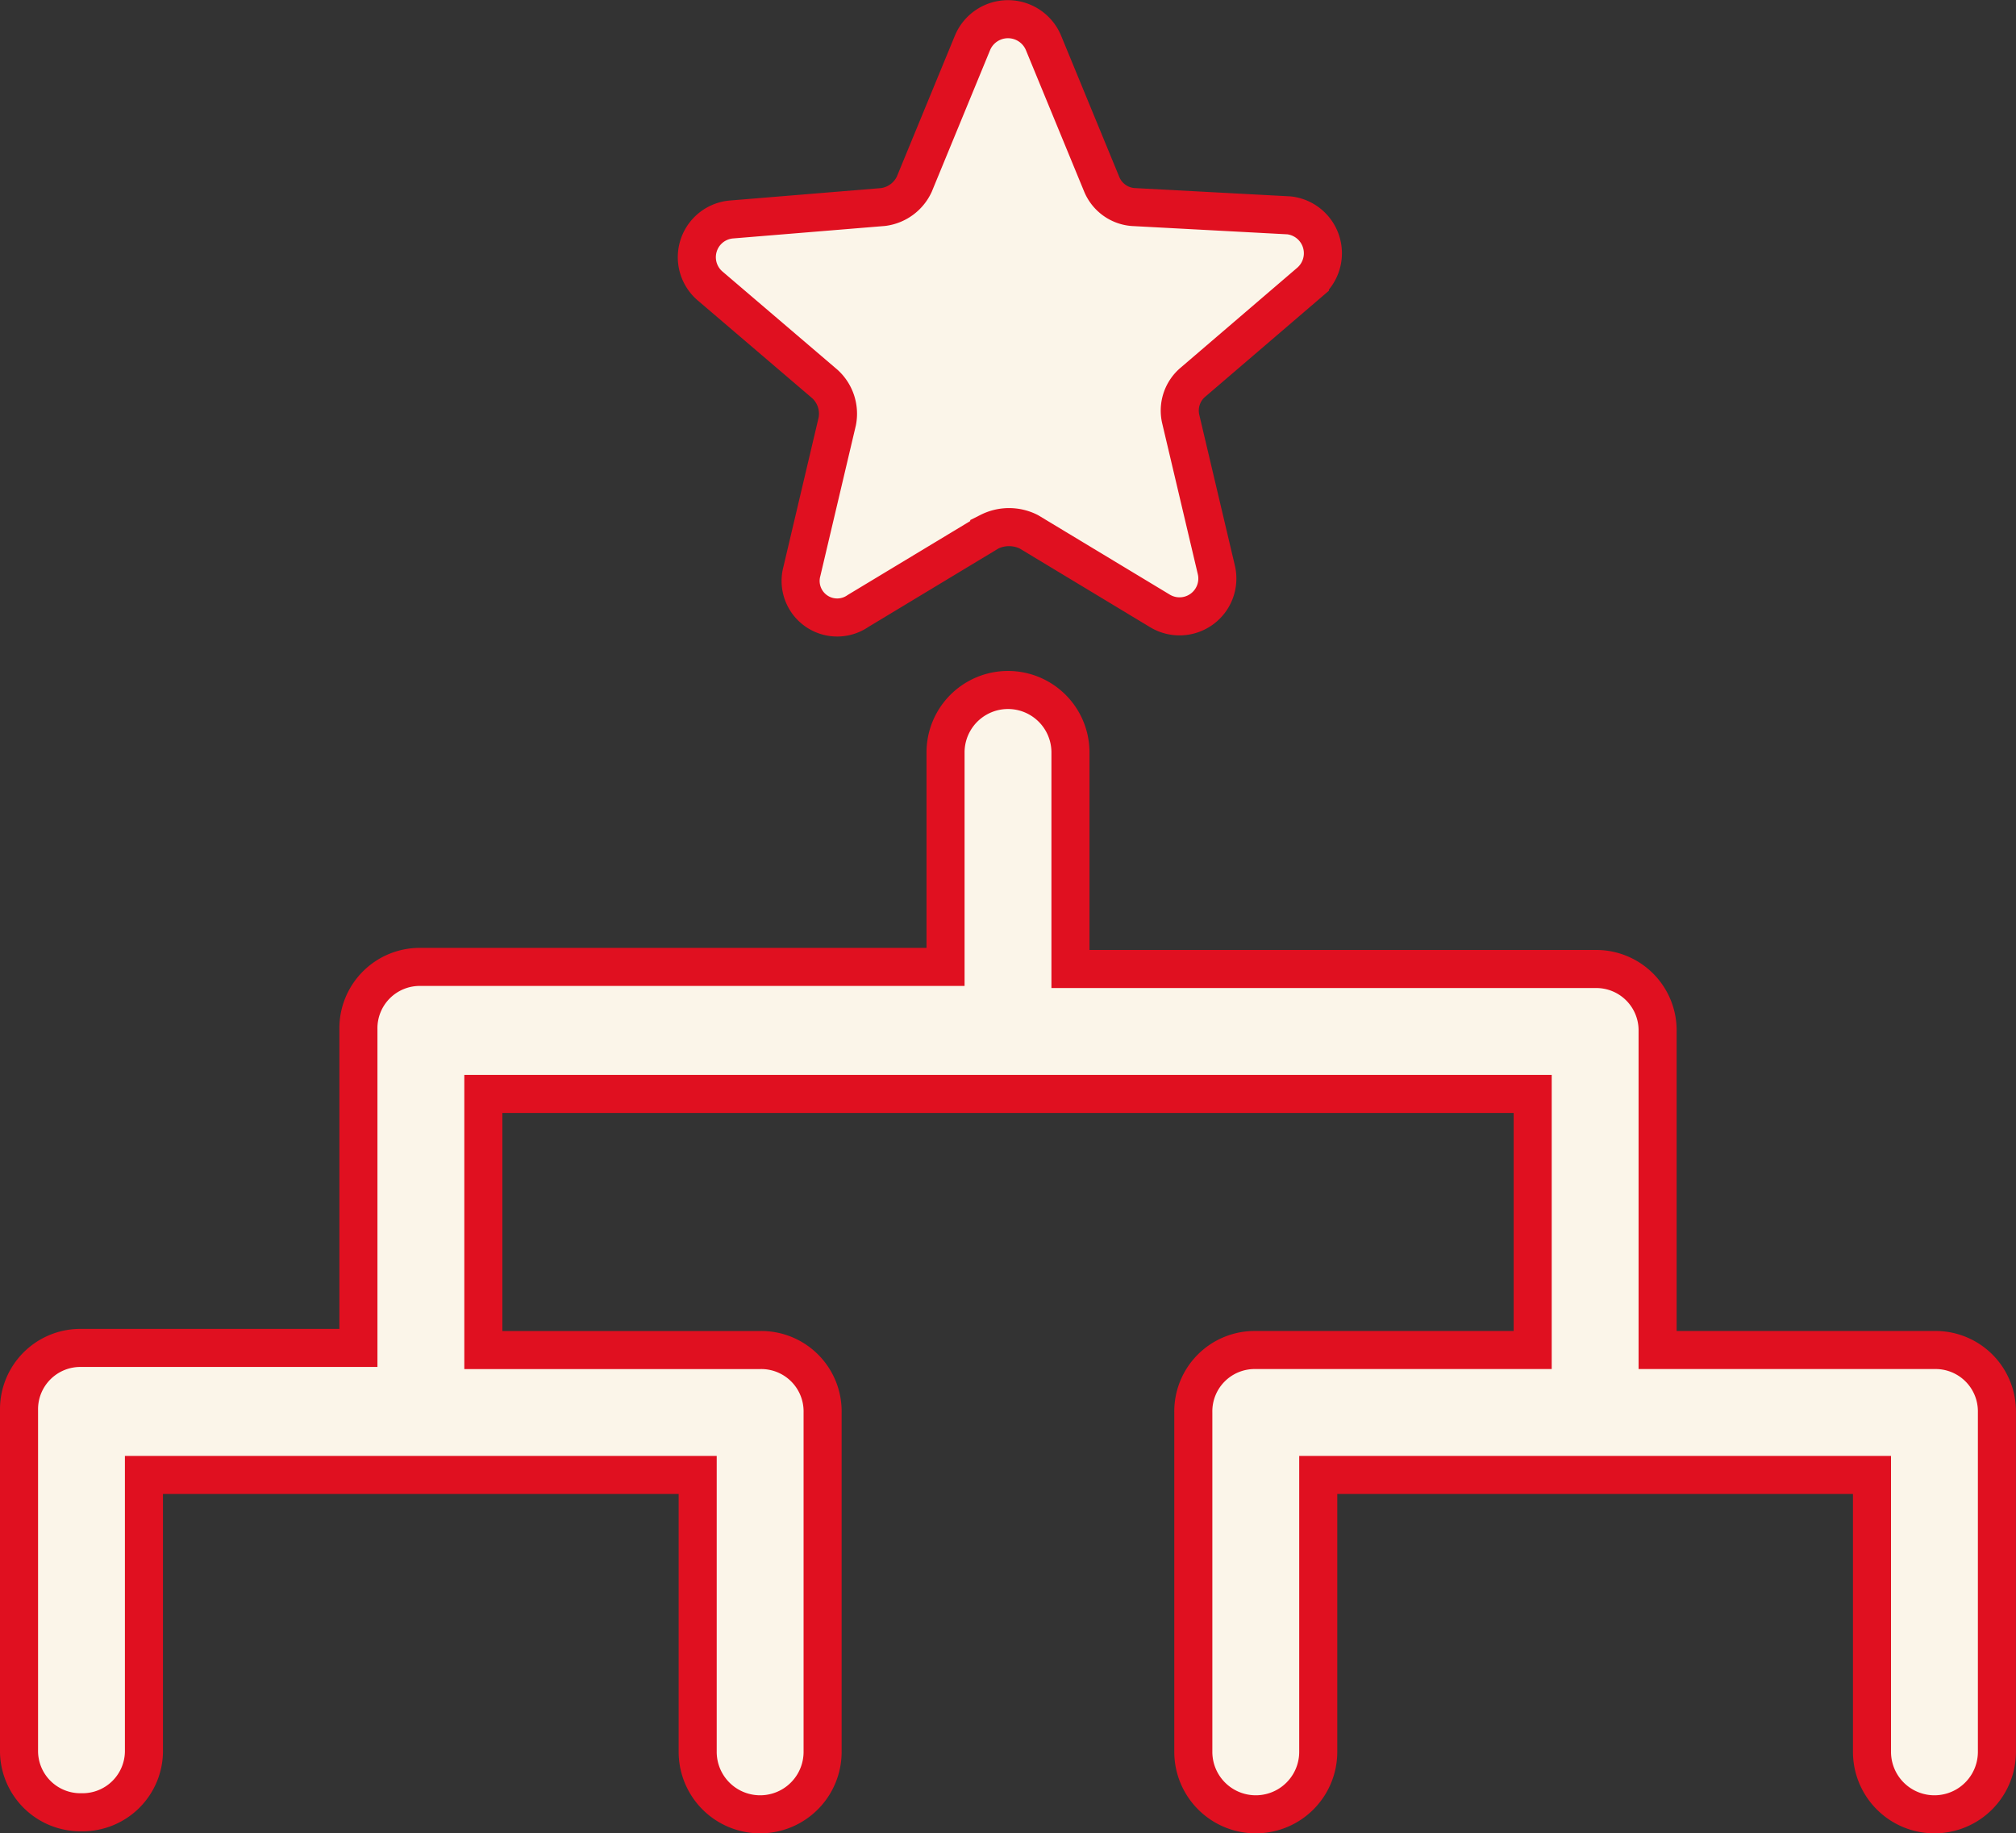 <?xml version="1.0" encoding="UTF-8"?> <svg xmlns="http://www.w3.org/2000/svg" width="105.943" height="96.342" viewBox="0 0 105.943 96.342"><rect x="0" y="0" width="105.943" height="96.342" fill="#333333" stroke="none"/><g id="noun_competition_2103923_1_" data-name="noun_competition_2103923 (1)" transform="translate(-1.5 -5.875)"><g id="Group_1956" data-name="Group 1956" transform="translate(2.5 6.875)"><path id="Path_791" data-name="Path 791" d="M103.161,73.784H88.609V57.044a3.224,3.224,0,0,0-3.282-3.282H57.754V42.382a3.282,3.282,0,0,0-6.565,0v11.27H23.617a3.224,3.224,0,0,0-3.282,3.282v16.74H5.782A3.224,3.224,0,0,0,2.5,76.957V94.792a3.224,3.224,0,0,0,3.282,3.282,3.224,3.224,0,0,0,3.282-3.282V80.349h29.1V94.9a3.282,3.282,0,0,0,6.565,0V77.067a3.224,3.224,0,0,0-3.282-3.282H26.9V60.326H82.044V73.784H67.492a3.224,3.224,0,0,0-3.282,3.282V94.9a3.282,3.282,0,0,0,6.565,0V80.349h29.1V94.9a3.282,3.282,0,0,0,6.565,0V77.067A3.224,3.224,0,0,0,103.161,73.784Z" transform="translate(-2.5 -3.841)" fill="#fbf5e9" stroke="#e01020" stroke-width="2"></path><path id="Path_792" data-name="Path 792" d="M41.777,26.05a2.111,2.111,0,0,1,.656,1.969L40.574,35.9a1.922,1.922,0,0,0,2.954,2.079l6.893-4.158a2.317,2.317,0,0,1,2.079,0l6.893,4.158a1.988,1.988,0,0,0,2.954-2.188l-1.86-7.878a1.954,1.954,0,0,1,.656-1.969l6.127-5.252a2.005,2.005,0,0,0-1.094-3.5l-8.206-.438a1.946,1.946,0,0,1-1.641-1.2l-3.064-7.44a2.021,2.021,0,0,0-3.72,0l-3.064,7.44a2.1,2.1,0,0,1-1.641,1.2l-7.987.656a1.989,1.989,0,0,0-1.094,3.5Z" transform="translate(0.566 -6.875)" fill="#fbf5e9" stroke="#e01020" stroke-width="2"></path></g></g></svg> 